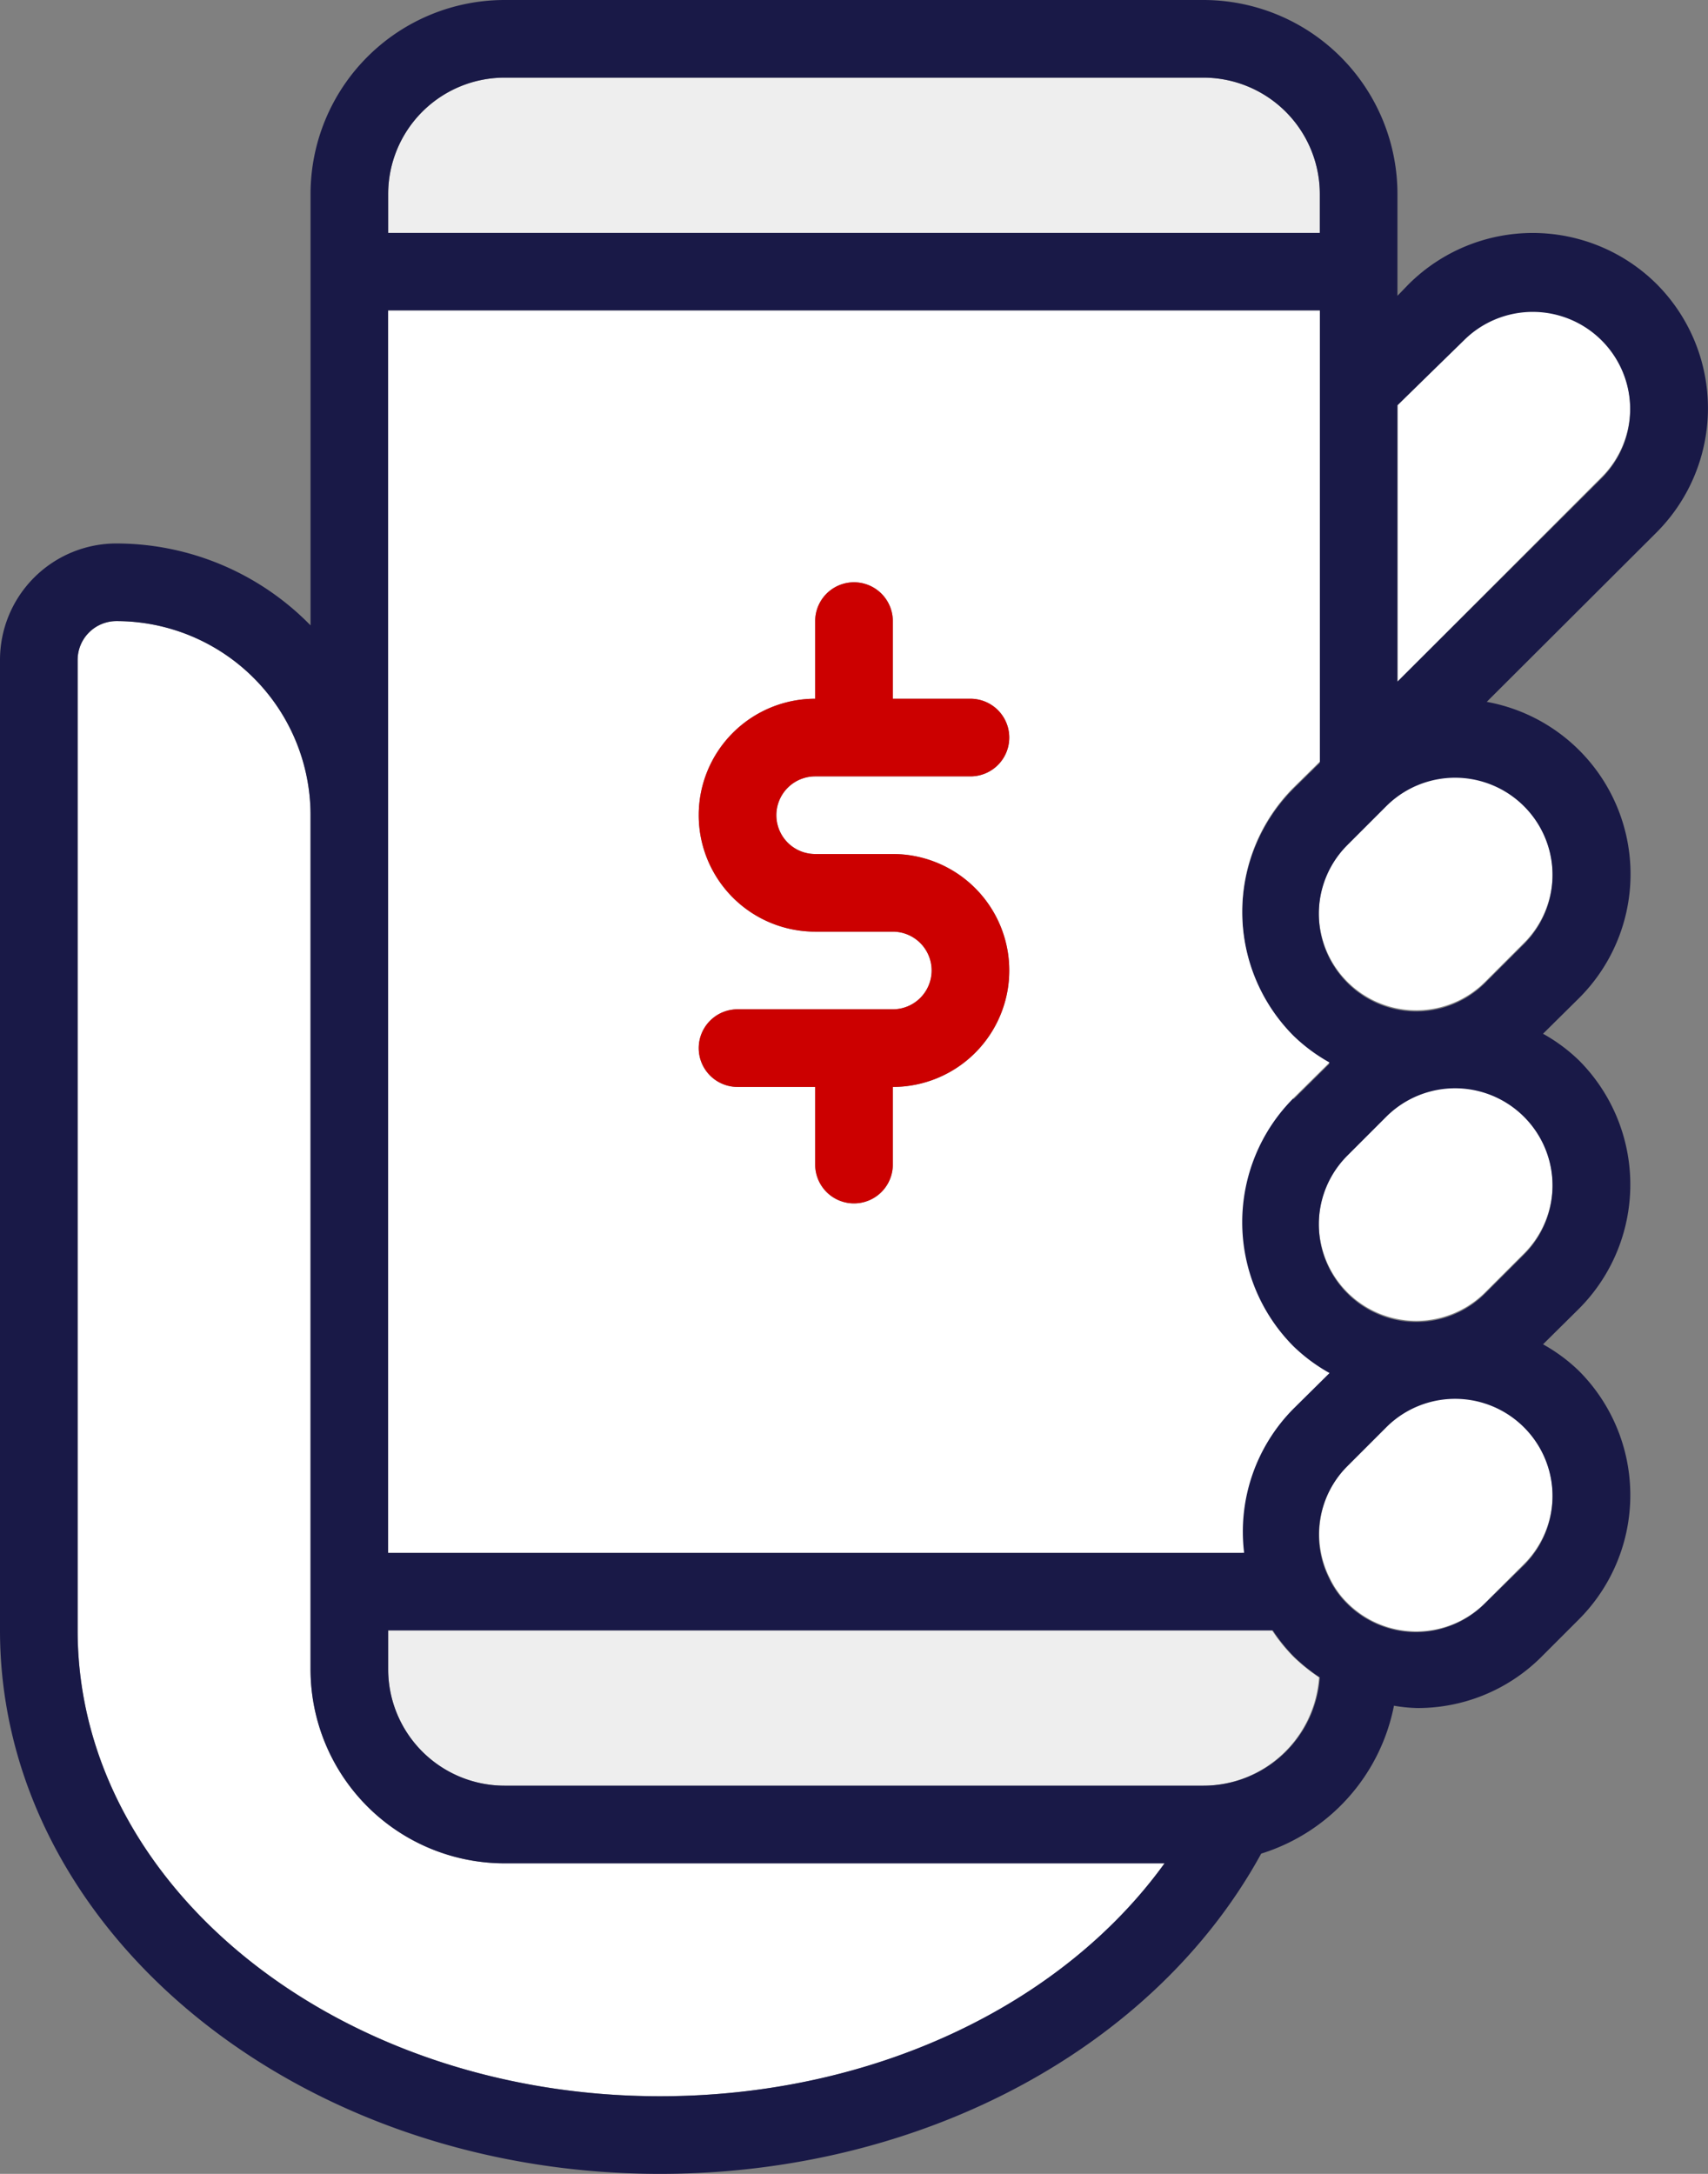 <svg xmlns="http://www.w3.org/2000/svg" viewBox="0 0 44 56"><rect x="0" y="0" width="44" height="56" fill="#808080" stroke="none"/><defs><style>.cls-1{fill:#fff;}.cls-2{fill:#eee;}.cls-3{fill:#191947;}.cls-4{fill:#c00;}</style></defs><g id="Layer_2" data-name="Layer 2"><g id="Icons"><path class="cls-1" d="M39.26,36.74a2.51,2.51,0,0,1,0,3.55l-1,1a2.51,2.51,0,0,1-3.55,0,2.26,2.26,0,0,1-.46-.65h0a2.5,2.5,0,0,1,.47-2.89l1-1a2.5,2.5,0,0,1,3.55,0Z"/><path class="cls-1" d="M39.26,28.74a2.51,2.51,0,0,1,0,3.55l-1,1a2.51,2.51,0,0,1-3.55-3.55l1-1a2.5,2.5,0,0,1,3.55,0Z"/><path class="cls-1" d="M39.26,20.74a2.51,2.51,0,0,1,0,3.55l-1,1a2.51,2.51,0,0,1-3.55-3.55l1-1a2.5,2.5,0,0,1,3.55,0Z"/><path class="cls-1" d="M41.26,8.74a2.51,2.51,0,0,1,0,3.55L36,17.56V10.44l1.71-1.7A2.51,2.51,0,0,1,41.26,8.74Z"/><path class="cls-1" d="M13,48H30c-2.65,3.69-7.55,6-13,6C8.73,54,2,48.62,2,42V17a1,1,0,0,1,1-1,5,5,0,0,1,5,5V43A5,5,0,0,0,13,48Z"/><path class="cls-2" d="M34,5V6H10V5a3,3,0,0,1,3-3H31A3,3,0,0,1,34,5Z"/><path class="cls-2" d="M33.32,42.68a4.65,4.65,0,0,0,.66.53A3,3,0,0,1,31,46H13a3,3,0,0,1-3-3V42H32.77A4.43,4.43,0,0,0,33.32,42.68Z"/><path class="cls-3" d="M42.68,7.32a4.53,4.53,0,0,1,0,6.39L38.3,18.08a4.51,4.51,0,0,1,2.38,7.63l-.93.92a4.4,4.4,0,0,1,.93.69,4.53,4.53,0,0,1,0,6.39l-.93.92a4.4,4.4,0,0,1,.93.69,4.53,4.53,0,0,1,0,6.39l-1,1A4.51,4.51,0,0,1,36.51,44a4.07,4.07,0,0,1-.6-.06,5,5,0,0,1-3.42,3.81C29.74,52.77,23.73,56,17,56,7.63,56,0,49.72,0,42V17a3,3,0,0,1,3-3,7,7,0,0,1,5,2.11V5a5,5,0,0,1,5-5H31a5,5,0,0,1,5,5V7.62l.29-.3A4.53,4.53,0,0,1,42.68,7.32Zm-1.42,5a2.51,2.51,0,0,0-3.55-3.55L36,10.44v7.12Zm-2,12a2.51,2.51,0,1,0-3.55-3.55l-1,1a2.51,2.51,0,0,0,3.55,3.55Zm0,8a2.51,2.51,0,1,0-3.55-3.55l-1,1a2.51,2.51,0,0,0,3.55,3.55Zm0,8a2.51,2.51,0,1,0-3.55-3.55l-1,1a2.5,2.5,0,0,0-.47,2.89h0a2.26,2.26,0,0,0,.46.65,2.51,2.51,0,0,0,3.55,0Zm-5.94-12,.93-.92a4.4,4.4,0,0,1-.93-.69,4.53,4.53,0,0,1,0-6.39l.68-.67V8H10V40h22a4.5,4.5,0,0,1,1.27-3.71l.93-.92a4.4,4.4,0,0,1-.93-.69A4.53,4.53,0,0,1,33.32,28.29ZM34,6V5a3,3,0,0,0-3-3H13a3,3,0,0,0-3,3V6Zm0,37.21a4.65,4.65,0,0,1-.66-.53,4.43,4.43,0,0,1-.55-.68H10v1a3,3,0,0,0,3,3H31A3,3,0,0,0,34,43.21ZM30,48H13a5,5,0,0,1-5-5V21a5,5,0,0,0-5-5,1,1,0,0,0-1,1V42c0,6.62,6.73,12,15,12C22.43,54,27.33,51.69,30,48Z"/><path class="cls-1" d="M34.25,27.37l-.93.92a4.53,4.53,0,0,0,0,6.39,4.4,4.4,0,0,0,.93.69l-.93.92A4.5,4.5,0,0,0,32.05,40H10V8H34V19.62l-.68.67a4.53,4.53,0,0,0,0,6.39A4.4,4.4,0,0,0,34.25,27.37ZM26,25a3,3,0,0,0-3-3H21a1,1,0,0,1,0-2h4a1,1,0,0,0,0-2H23V16a1,1,0,0,0-2,0v2a3,3,0,0,0,0,6h2a1,1,0,0,1,0,2H19a1,1,0,0,0,0,2h2v2a1,1,0,0,0,2,0V28A3,3,0,0,0,26,25Z"/><path class="cls-4" d="M23,22a3,3,0,0,1,0,6v2a1,1,0,0,1-2,0V28H19a1,1,0,0,1,0-2h4a1,1,0,0,0,0-2H21a3,3,0,0,1,0-6V16a1,1,0,0,1,2,0v2h2a1,1,0,0,1,0,2H21a1,1,0,0,0,0,2Z"/></g></g></svg>